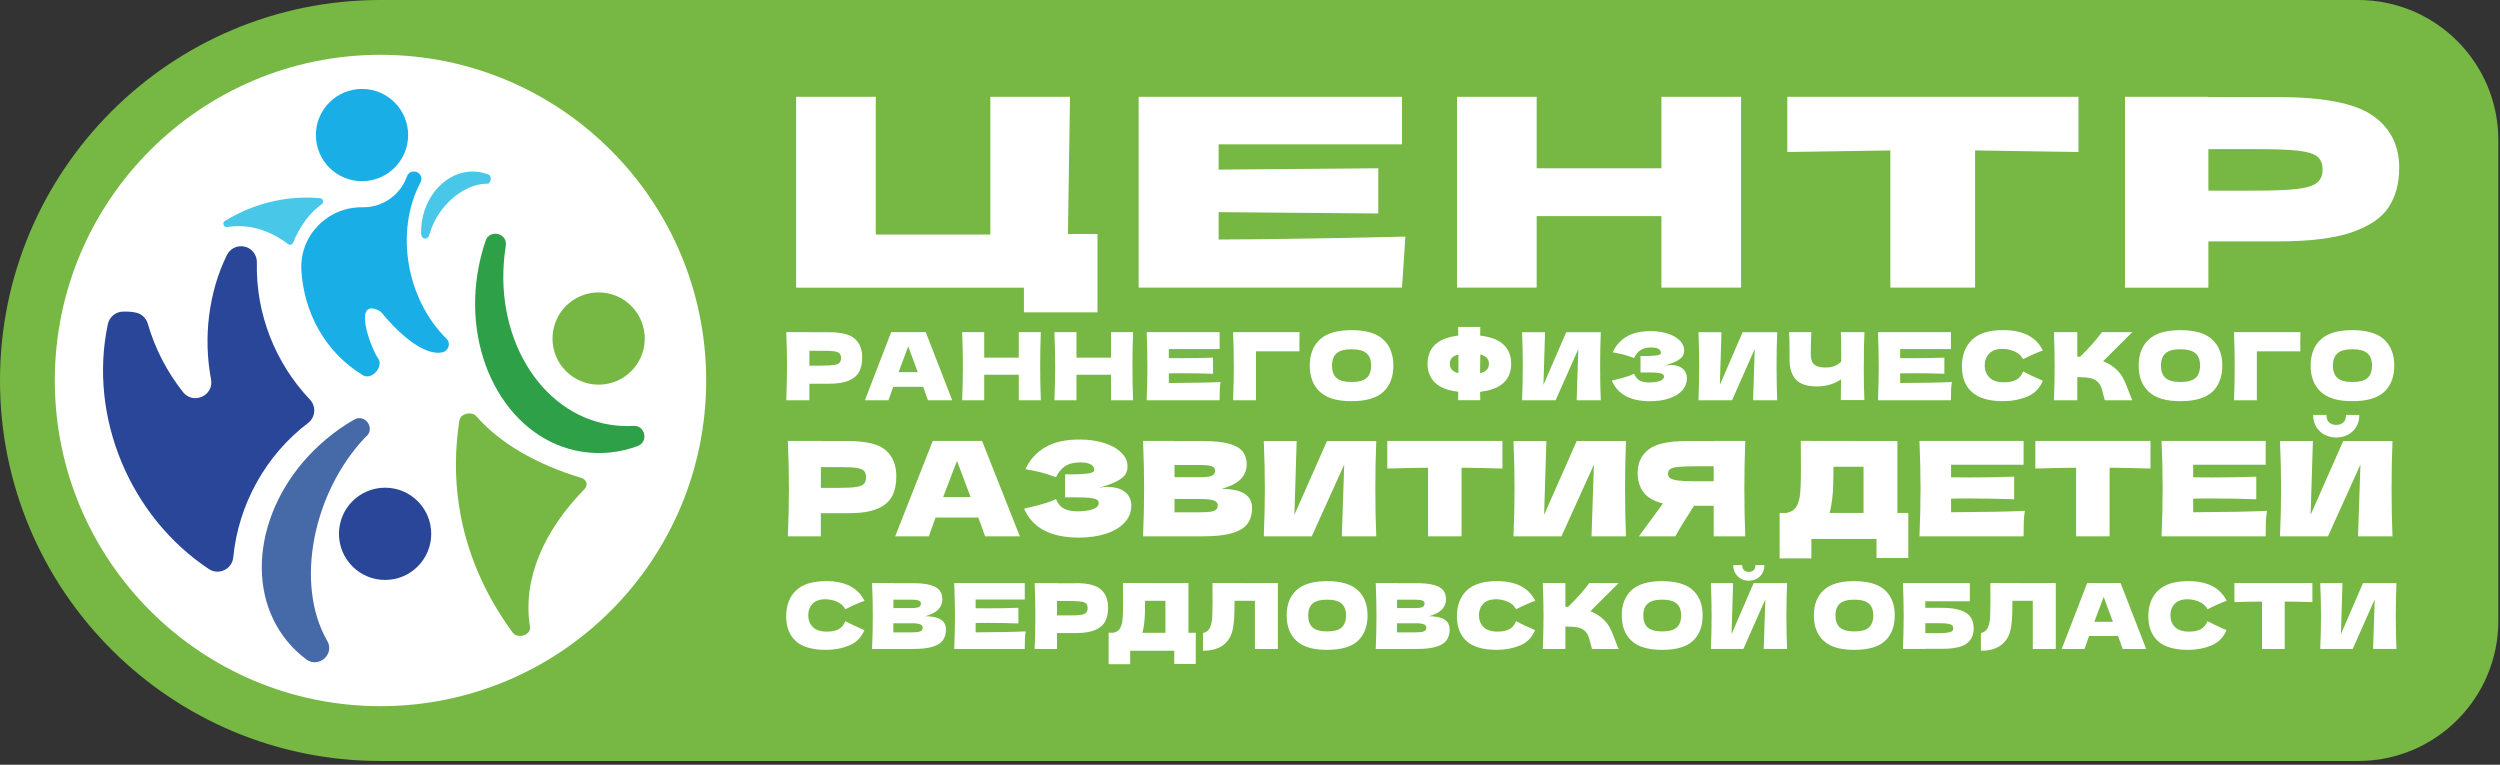 <?xml version="1.0" encoding="UTF-8"?> <svg xmlns="http://www.w3.org/2000/svg" width="510" height="156" viewBox="0 0 510 156" fill="none"><rect x="0" y="0" width="510" height="156" fill="#333333" stroke="none"/><g clip-path="url(#clip0_47_2)"><path d="M481.07 0H77.62C34.75 0 0 34.75 0 77.62C0 120.49 34.75 155.24 77.62 155.24H481.07C496.86 155.24 509.66 142.44 509.66 126.65V28.59C509.66 12.8 496.86 0 481.07 0Z" fill="#76B843"></path><path d="M77.62 144.06C114.314 144.06 144.06 114.314 144.06 77.62C144.06 40.926 114.314 11.18 77.62 11.18C40.926 11.18 11.18 40.926 11.18 77.62C11.18 114.314 40.926 144.06 77.62 144.06Z" fill="white"></path><path d="M223.89 47.74V63.71H208.88V58.68H162.41V19.75H178.66V47.84H202.03V19.75H218.28L217.86 47.73H223.88L223.89 47.74Z" fill="white"></path><path d="M248.6 48.86C266.12 48.79 286.7 48.27 286.7 48.27L286.01 58.67H232.28V19.75H286.01V29.45H248.6V34.6L281.17 34.33V43.55L248.6 43.28V48.86Z" fill="white"></path><path d="M355.18 19.75V58.67H338.93V44.09H313.48V58.67H297.23V19.75H313.48V34.33H338.93V19.75H355.18Z" fill="white"></path><path d="M424.01 31.01L402.92 30.69V58.67H385.63V30.69L364.61 31.01V19.75H424.01V31.01Z" fill="white"></path><path d="M464.89 19.81C474.06 19.81 480.45 21.07 484.05 23.59C487.65 26.11 489.44 29.66 489.44 34.23C489.44 37.38 488.72 40.05 487.3 42.24C485.87 44.44 483.36 46.15 479.76 47.39C476.16 48.62 471.21 49.24 464.89 49.24H450.51V58.68H433.5V19.75H450.51V19.8H464.89V19.81ZM460.05 38.89C463.88 38.89 466.75 38.77 468.66 38.54C470.57 38.31 471.91 37.89 472.67 37.28C473.43 36.67 473.81 35.78 473.81 34.6C473.81 33.42 473.45 32.54 472.74 31.95C472.02 31.36 470.71 30.96 468.8 30.74C466.89 30.52 463.97 30.42 460.05 30.42H450.51V38.89H460.05Z" fill="white"></path><path d="M169.1 67.77C171.64 67.77 173.41 68.22 174.4 69.12C175.4 70.02 175.89 71.29 175.89 72.92C175.89 74.04 175.69 75 175.3 75.78C174.9 76.57 174.21 77.18 173.21 77.62C172.21 78.06 170.84 78.28 169.09 78.28H165.11V81.65H160.4C160.5 79.17 160.55 76.86 160.55 74.7C160.55 72.54 160.5 70.23 160.4 67.75H165.11V67.77H169.09H169.1ZM167.76 74.58C168.82 74.58 169.61 74.54 170.14 74.46C170.67 74.38 171.04 74.23 171.25 74.01C171.46 73.79 171.57 73.47 171.57 73.05C171.57 72.63 171.47 72.31 171.27 72.1C171.07 71.89 170.71 71.75 170.18 71.67C169.65 71.59 168.84 71.56 167.76 71.56H165.12V74.59H167.76V74.58Z" fill="white"></path><path d="M189.3 81.65C189.06 80.92 188.73 80.01 188.32 78.91H182.21L181.25 81.65H176.44L181.8 67.75H188.85L194.25 81.65H189.29H189.3ZM187.23 75.92C186.74 74.58 186.25 73.24 185.74 71.9L185.28 70.65C184.83 71.81 184.18 73.57 183.31 75.92H187.23Z" fill="white"></path><path d="M212.33 67.75C212.24 69.91 212.2 72.22 212.2 74.7C212.2 77.18 212.24 79.49 212.33 81.65H207.83V76.44H200.78V81.65H196.28C196.38 79.17 196.43 76.86 196.43 74.7C196.43 72.54 196.38 70.23 196.28 67.75H200.78V72.96H207.83V67.75H212.33Z" fill="white"></path><path d="M231.15 67.75C231.06 69.91 231.02 72.22 231.02 74.7C231.02 77.18 231.06 79.49 231.15 81.65H226.65V76.44H219.6V81.65H215.1C215.2 79.17 215.25 76.86 215.25 74.7C215.25 72.54 215.2 70.23 215.1 67.75H219.6V72.96H226.65V67.75H231.15Z" fill="white"></path><path d="M238.44 78.14C243.29 78.11 246.81 78.04 248.99 77.93C248.9 78.45 248.85 78.99 248.83 79.55C248.81 80.11 248.8 80.8 248.8 81.65H233.92C234.02 79.17 234.07 76.86 234.07 74.7C234.07 72.54 234.02 70.23 233.92 67.75H248.8V71.21H238.44V73.05C239.05 73.06 239.96 73.07 241.16 73.07C243.19 73.07 245.29 73.03 247.46 72.96V76.25C245.29 76.17 243.19 76.14 241.16 76.14C239.96 76.14 239.05 76.14 238.44 76.16V78.15V78.14Z" fill="white"></path><path d="M256.22 81.65H251.55C251.65 79.16 251.7 76.84 251.7 74.7C251.7 72.56 251.65 70.23 251.55 67.75H265.11C265.08 68.8 265.07 69.59 265.07 70.14C265.07 70.82 265.07 71.33 265.09 71.67H256.22V81.65Z" fill="white"></path><path d="M269.26 79.93C267.88 78.66 267.19 76.88 267.19 74.58C267.19 72.28 267.88 70.53 269.25 69.26C270.62 67.98 272.78 67.35 275.71 67.35C278.64 67.35 280.82 67.99 282.19 69.26C283.56 70.54 284.25 72.31 284.25 74.58C284.25 76.85 283.57 78.68 282.2 79.94C280.83 81.2 278.67 81.84 275.71 81.84C272.75 81.84 270.64 81.21 269.26 79.93ZM278.77 77.12C279.39 76.58 279.71 75.73 279.71 74.58C279.71 73.43 279.4 72.62 278.77 72.07C278.14 71.52 277.12 71.25 275.71 71.25C274.3 71.25 273.29 71.52 272.67 72.07C272.05 72.62 271.73 73.46 271.73 74.58C271.73 75.7 272.04 76.56 272.67 77.11C273.3 77.66 274.31 77.93 275.71 77.93C277.11 77.93 278.15 77.66 278.77 77.12Z" fill="white"></path><path d="M301.94 79.94L301.98 81.64H297.46L297.48 79.92C295.34 79.66 293.76 79.05 292.74 78.06C291.73 77.08 291.22 75.79 291.22 74.19C291.22 72.59 291.72 71.32 292.73 70.33C293.74 69.34 295.32 68.72 297.48 68.46L297.46 66.7H301.98C301.97 67.07 301.96 67.66 301.96 68.46C304.13 68.72 305.73 69.34 306.75 70.33C307.77 71.32 308.28 72.6 308.28 74.19C308.28 77.53 306.17 79.45 301.94 79.93V79.94ZM296.18 75.41C296.46 75.73 296.91 75.96 297.52 76.12V72.31C296.35 72.6 295.76 73.24 295.76 74.2C295.76 74.69 295.9 75.09 296.18 75.41ZM303.31 75.43C303.6 75.11 303.74 74.7 303.74 74.2C303.74 73.23 303.15 72.6 301.98 72.31L301.96 73.99C301.95 74.46 301.94 75.18 301.94 76.13C302.57 75.98 303.02 75.74 303.31 75.42V75.43Z" fill="white"></path><path d="M315.19 67.77L314.86 78.51L319.51 67.77H326.56C326.47 69.93 326.43 72.24 326.43 74.7C326.43 77.16 326.47 79.49 326.56 81.65H321.64L321.98 71.2L317.35 81.65H310.5C310.6 79.17 310.65 76.86 310.65 74.7C310.65 72.54 310.6 70.25 310.5 67.77H315.19Z" fill="white"></path><path d="M340.83 74.47C341.61 74.47 342.24 74.6 342.74 74.86C343.23 75.12 343.59 75.45 343.8 75.86C344.02 76.26 344.13 76.68 344.13 77.11C344.13 78.12 343.8 78.98 343.13 79.69C342.47 80.4 341.57 80.93 340.43 81.3C339.29 81.67 338.03 81.85 336.64 81.85C332.61 81.85 330 80.45 328.81 77.64L329.88 77.37C330.67 77.18 331.34 77 331.9 76.82C332.46 76.65 332.94 76.45 333.36 76.24C333.62 76.88 333.98 77.33 334.46 77.61C334.94 77.88 335.6 78.02 336.44 78.02C337.33 78.02 338.06 77.92 338.62 77.71C339.18 77.51 339.46 77.2 339.46 76.79C339.46 76.57 339.35 76.41 339.13 76.29C338.91 76.18 338.57 76.1 338.1 76.05C337.63 76 336.96 75.98 336.11 75.98H334.66V72.63H335.54C336.51 72.63 337.3 72.59 337.91 72.51C338.52 72.43 338.83 72.25 338.83 71.96C338.83 71.64 338.67 71.38 338.34 71.18C338.01 70.98 337.51 70.88 336.82 70.88C335.93 70.88 335.2 71.07 334.65 71.44C334.1 71.81 333.66 72.35 333.36 73.05C331.99 72.5 330.54 72.11 328.99 71.88C329.6 70.5 330.54 69.44 331.81 68.68C333.08 67.93 334.72 67.55 336.72 67.55C338.02 67.55 339.19 67.72 340.23 68.06C341.27 68.4 342.09 68.87 342.68 69.47C343.27 70.07 343.57 70.74 343.57 71.48C343.57 71.91 343.47 72.3 343.26 72.64C343.06 72.98 342.65 73.31 342.05 73.64C341.45 73.97 340.58 74.29 339.45 74.61C339.91 74.52 340.36 74.48 340.81 74.48L340.83 74.47Z" fill="white"></path><path d="M351.18 67.77L350.85 78.51L355.5 67.77H362.55C362.46 69.93 362.42 72.24 362.42 74.7C362.42 77.16 362.46 79.49 362.55 81.65H357.63L357.97 71.2L353.34 81.65H346.49C346.59 79.17 346.64 76.86 346.64 74.7C346.64 72.54 346.59 70.25 346.49 67.77H351.18Z" fill="white"></path><path d="M380.21 74.68C380.21 77.69 380.25 80 380.34 81.61H375.52L375.58 77.38C374.16 78.35 372.52 78.83 370.64 78.83C368.65 78.83 367.22 78.36 366.36 77.43C365.5 76.5 365.07 75.15 365.07 73.37V71.88C365.07 70.14 365.04 68.77 364.97 67.75H369.51C369.43 69.63 369.4 71.12 369.4 72.23C369.4 72.88 369.49 73.4 369.68 73.8C369.87 74.2 370.18 74.49 370.62 74.68C371.06 74.87 371.68 74.97 372.47 74.97C373.76 74.97 374.81 74.57 375.61 73.76V72.65C375.61 70.37 375.58 68.73 375.53 67.75H380.35C380.26 69.36 380.22 71.67 380.22 74.68H380.21Z" fill="white"></path><path d="M387.63 78.14C392.48 78.11 396 78.04 398.18 77.93C398.09 78.45 398.04 78.99 398.02 79.55C398 80.11 397.99 80.8 397.99 81.65H383.11C383.21 79.17 383.26 76.86 383.26 74.7C383.26 72.54 383.21 70.23 383.11 67.75H397.99V71.21H387.63V73.05C388.24 73.06 389.15 73.07 390.35 73.07C392.38 73.07 394.48 73.03 396.65 72.96V76.25C394.48 76.17 392.38 76.14 390.35 76.14C389.15 76.14 388.24 76.14 387.63 76.16V78.15V78.14Z" fill="white"></path><path d="M402.28 80C400.91 78.77 400.23 77.03 400.23 74.75C400.23 72.47 400.91 70.66 402.28 69.33C403.64 68 405.77 67.34 408.65 67.34C412.68 67.34 415.38 68.73 416.75 71.5C415.6 71.9 414.25 72.49 412.71 73.28C412.34 72.57 411.76 72.04 410.96 71.69C410.16 71.35 409.35 71.17 408.52 71.17C407.29 71.17 406.38 71.49 405.78 72.14C405.18 72.78 404.88 73.58 404.88 74.52C404.88 75.54 405.2 76.37 405.85 77.02C406.49 77.67 407.48 77.99 408.81 77.99C409.87 77.99 410.71 77.82 411.34 77.46C411.96 77.11 412.42 76.55 412.72 75.78C413.77 76.34 415.11 76.97 416.74 77.68C416.1 79.22 415.04 80.3 413.54 80.92C412.05 81.53 410.42 81.84 408.66 81.84C405.78 81.84 403.65 81.23 402.29 80H402.28Z" fill="white"></path><path d="M433.06 77.04C433.46 77.79 433.85 78.7 434.24 79.79C434.56 80.67 434.81 81.29 435.01 81.65H429.38C429.3 81.43 429.2 81.06 429.07 80.52C428.94 79.93 428.8 79.44 428.66 79.05C428.52 78.66 428.31 78.31 428.04 78.02C427.61 77.56 427.07 77.26 426.42 77.13C425.78 77 424.89 76.93 423.77 76.93V81.66H419C419.1 79.18 419.15 76.87 419.15 74.71C419.15 72.55 419.1 70.24 419 67.76H423.77V72.76C423.9 72.77 424.09 72.78 424.34 72.78C426.33 70.81 427.81 69.14 428.78 67.76H434.98L429.03 73.69C429.87 74.02 430.64 74.46 431.33 75.01C432.08 75.62 432.66 76.3 433.06 77.05V77.04Z" fill="white"></path><path d="M438.36 79.93C436.98 78.66 436.29 76.88 436.29 74.58C436.29 72.28 436.98 70.53 438.35 69.26C439.72 67.98 441.88 67.35 444.81 67.35C447.74 67.35 449.92 67.99 451.29 69.26C452.66 70.54 453.35 72.31 453.35 74.58C453.35 76.85 452.67 78.68 451.3 79.94C449.93 81.2 447.77 81.84 444.81 81.84C441.85 81.84 439.74 81.21 438.36 79.93ZM447.87 77.12C448.49 76.58 448.81 75.73 448.81 74.58C448.81 73.43 448.5 72.62 447.87 72.07C447.24 71.52 446.22 71.25 444.81 71.25C443.4 71.25 442.39 71.52 441.77 72.07C441.15 72.62 440.83 73.46 440.83 74.58C440.83 75.7 441.14 76.56 441.77 77.11C442.4 77.66 443.41 77.93 444.81 77.93C446.21 77.93 447.25 77.66 447.87 77.12Z" fill="white"></path><path d="M460.4 81.65H455.73C455.83 79.16 455.88 76.84 455.88 74.7C455.88 72.56 455.83 70.23 455.73 67.75H469.29C469.26 68.8 469.25 69.59 469.25 70.14C469.25 70.82 469.25 71.33 469.27 71.67H460.4V81.65Z" fill="white"></path><path d="M473.44 79.93C472.06 78.66 471.37 76.88 471.37 74.58C471.37 72.28 472.06 70.53 473.43 69.26C474.8 67.98 476.96 67.35 479.89 67.35C482.82 67.35 485 67.99 486.37 69.26C487.74 70.54 488.43 72.31 488.43 74.58C488.43 76.85 487.75 78.68 486.38 79.94C485.01 81.2 482.85 81.84 479.89 81.84C476.93 81.84 474.82 81.21 473.44 79.93ZM482.95 77.12C483.57 76.58 483.89 75.73 483.89 74.58C483.89 73.43 483.58 72.62 482.95 72.07C482.32 71.52 481.3 71.25 479.89 71.25C478.48 71.25 477.47 71.52 476.85 72.07C476.23 72.62 475.91 73.46 475.91 74.58C475.91 75.7 476.22 76.56 476.85 77.11C477.48 77.66 478.49 77.93 479.89 77.93C481.29 77.93 482.33 77.66 482.95 77.12Z" fill="white"></path><path d="M173.15 89.98C176.78 89.98 179.3 90.61 180.72 91.87C182.14 93.13 182.85 94.9 182.85 97.19C182.85 98.76 182.57 100.1 182 101.2C181.43 102.3 180.44 103.16 179.02 103.77C177.6 104.39 175.64 104.69 173.14 104.69H167.45V109.41H160.72C160.87 105.94 160.94 102.7 160.94 99.68C160.94 96.66 160.87 93.42 160.72 89.95H167.45V89.98H173.14H173.15ZM171.23 99.52C172.74 99.52 173.88 99.46 174.63 99.35C175.38 99.24 175.92 99.02 176.22 98.72C176.52 98.42 176.67 97.97 176.67 97.38C176.67 96.79 176.53 96.35 176.25 96.05C175.97 95.76 175.45 95.55 174.69 95.45C173.93 95.34 172.78 95.29 171.23 95.29H167.46V99.52H171.23Z" fill="white"></path><path d="M200.96 109.41C200.61 108.39 200.15 107.11 199.57 105.58H190.85L189.48 109.41H182.62L190.28 89.95H200.34L208.05 109.41H200.97H200.96ZM198.01 101.4C197.32 99.52 196.61 97.65 195.88 95.77L195.22 94.03C194.58 95.66 193.64 98.11 192.4 101.4H198H198.01Z" fill="white"></path><path d="M226.09 99.36C227.2 99.36 228.11 99.54 228.81 99.91C229.51 100.28 230.02 100.74 230.33 101.3C230.64 101.86 230.79 102.45 230.79 103.06C230.79 104.47 230.32 105.67 229.37 106.66C228.42 107.65 227.14 108.4 225.51 108.91C223.89 109.42 222.08 109.67 220.1 109.67C214.34 109.67 210.61 107.7 208.92 103.77L210.45 103.39C211.58 103.12 212.54 102.87 213.33 102.63C214.12 102.39 214.82 102.12 215.42 101.81C215.78 102.7 216.31 103.34 216.99 103.73C217.67 104.12 218.62 104.31 219.82 104.31C221.1 104.31 222.13 104.17 222.94 103.88C223.75 103.59 224.14 103.16 224.14 102.59C224.14 102.29 223.98 102.05 223.68 101.89C223.37 101.73 222.88 101.62 222.2 101.55C221.53 101.49 220.58 101.46 219.36 101.46H217.28V96.77H218.54C219.93 96.77 221.06 96.71 221.93 96.6C222.81 96.48 223.24 96.23 223.24 95.84C223.24 95.39 223.01 95.03 222.54 94.75C222.07 94.47 221.35 94.33 220.37 94.33C219.09 94.33 218.06 94.59 217.27 95.11C216.48 95.63 215.86 96.38 215.42 97.36C213.47 96.59 211.39 96.05 209.19 95.72C210.06 93.79 211.41 92.3 213.22 91.24C215.03 90.18 217.37 89.66 220.23 89.66C222.09 89.66 223.76 89.9 225.25 90.37C226.74 90.84 227.9 91.5 228.75 92.34C229.6 93.18 230.02 94.12 230.02 95.15C230.02 95.76 229.87 96.3 229.58 96.77C229.29 97.24 228.71 97.71 227.86 98.16C227 98.62 225.76 99.07 224.14 99.51C224.8 99.38 225.44 99.32 226.08 99.32L226.09 99.36Z" fill="white"></path><path d="M255.43 103.62C255.43 104.84 255.15 105.87 254.58 106.72C254.01 107.57 253 108.23 251.55 108.7C250.09 109.17 248.07 109.41 245.48 109.41H233.18C233.33 105.94 233.4 102.7 233.4 99.68C233.4 96.66 233.33 93.42 233.18 89.95H239.6V89.98H245.42C247.68 89.98 249.46 90.16 250.76 90.53C252.06 90.9 252.98 91.43 253.52 92.12C254.06 92.82 254.33 93.7 254.33 94.77C254.33 95.84 253.94 96.83 253.17 97.68C252.39 98.53 251.07 99.21 249.19 99.73C253.35 99.73 255.42 101.03 255.42 103.62H255.43ZM239.6 94.86V97.35H244.85C245.98 97.35 246.77 97.25 247.21 97.05C247.66 96.85 247.88 96.5 247.88 95.98C247.88 95.57 247.65 95.28 247.18 95.11C246.72 94.94 245.94 94.86 244.84 94.86H239.59H239.6ZM244.85 104.5C245.8 104.5 246.52 104.46 247.02 104.38C247.52 104.3 247.88 104.16 248.1 103.95C248.32 103.75 248.43 103.46 248.43 103.11C248.43 102.65 248.17 102.31 247.65 102.11C247.13 101.9 246.2 101.8 244.85 101.8H239.6V104.51H244.85V104.5Z" fill="white"></path><path d="M264.52 89.98L264.06 105.02L270.7 89.98H280.76C280.63 93 280.57 96.23 280.57 99.68C280.57 103.13 280.63 106.39 280.76 109.41H273.73L274.22 94.77L267.6 109.41H257.81C257.96 105.94 258.03 102.7 258.03 99.68C258.03 96.66 257.96 93.44 257.81 89.98H264.51H264.52Z" fill="white"></path><path d="M306.5 95.58C303.64 95.49 300.86 95.44 298.16 95.42V109.41H291.32V95.42C288.6 95.44 285.83 95.49 283.01 95.58V89.95H306.5V95.58Z" fill="white"></path><path d="M315.46 89.98L315 105.02L321.64 89.98H331.7C331.57 93 331.51 96.23 331.51 99.68C331.51 103.13 331.57 106.39 331.7 109.41H324.67L325.16 94.77L318.54 109.41H308.75C308.9 105.94 308.97 102.7 308.97 99.68C308.97 96.66 308.9 93.44 308.75 89.98H315.45H315.46Z" fill="white"></path><path d="M356.04 89.95C355.91 92.97 355.85 96.21 355.85 99.68C355.85 103.15 355.91 106.39 356.04 109.41H349.59V103.19H345.57C343.84 105.87 342.57 107.94 341.77 109.41H334.33L338.76 103.38C338.85 103.22 339.01 103 339.22 102.71C337.34 102.23 336.02 101.45 335.24 100.38C334.46 99.31 334.08 97.99 334.08 96.44C334.08 94.46 334.81 92.88 336.27 91.72C337.73 90.56 340.3 89.98 343.98 89.98H349.58V89.95H356.03H356.04ZM349.59 98.18V95.12H345.9C344.33 95.12 343.15 95.16 342.35 95.25C341.55 95.34 341 95.49 340.71 95.71C340.42 95.92 340.27 96.23 340.27 96.62C340.27 97.01 340.43 97.34 340.73 97.56C341.04 97.77 341.59 97.93 342.38 98.03C343.17 98.13 344.34 98.18 345.89 98.18H349.58H349.59Z" fill="white"></path><path d="M387.08 104.64H389.29V113.83H382.81V109.94H369.52V113.91H363.04V104.64H364.41C365.19 104.5 365.8 104.18 366.21 103.7C366.63 103.22 366.94 102.45 367.14 101.39C367.3 100.51 367.39 98.52 367.39 95.41L367.36 89.94L387.07 89.97V104.63L387.08 104.64ZM373.21 104.64H380.16V95.21H374.04L374.01 96.76C374.01 98.12 373.98 99.31 373.91 100.34C373.84 101.37 373.71 102.42 373.51 103.49C373.4 103.99 373.3 104.38 373.21 104.64Z" fill="white"></path><path d="M398.02 104.5C404.95 104.46 409.97 104.37 413.08 104.21C412.95 104.94 412.88 105.7 412.85 106.47C412.82 107.25 412.81 108.23 412.81 109.41H391.57C391.72 105.94 391.79 102.7 391.79 99.68C391.79 96.66 391.72 93.42 391.57 89.95H412.81V94.8H398.02V97.37C398.9 97.39 400.19 97.4 401.9 97.4C404.8 97.4 407.8 97.35 410.89 97.24V101.85C407.79 101.74 404.79 101.69 401.9 101.69C400.19 101.69 398.89 101.69 398.02 101.72V104.51V104.5Z" fill="white"></path><path d="M438.7 95.58C435.84 95.49 433.06 95.44 430.36 95.42V109.41H423.52V95.42C420.8 95.44 418.03 95.49 415.21 95.58V89.95H438.7V95.58Z" fill="white"></path><path d="M447.41 104.5C454.34 104.46 459.36 104.37 462.47 104.21C462.34 104.94 462.27 105.7 462.24 106.47C462.21 107.25 462.2 108.23 462.2 109.41H440.96C441.11 105.94 441.18 102.7 441.18 99.68C441.18 96.66 441.11 93.42 440.96 89.95H462.2V94.8H447.41V97.37C448.29 97.39 449.58 97.4 451.29 97.4C454.19 97.4 457.19 97.35 460.28 97.24V101.85C457.18 101.74 454.18 101.69 451.29 101.69C449.58 101.69 448.28 101.69 447.41 101.72V104.51V104.5Z" fill="white"></path><path d="M471.83 89.98L471.37 105.02L478.01 89.98H488.07C487.94 93 487.88 96.23 487.88 99.68C487.88 103.13 487.94 106.39 488.07 109.41H481.04L481.53 94.77L474.91 109.41H465.12C465.27 105.94 465.34 102.7 465.34 99.68C465.34 96.66 465.27 93.44 465.12 89.98H471.82H471.83ZM474.22 88.69C473.5 88.31 472.93 87.78 472.51 87.08C472.09 86.38 471.88 85.57 471.88 84.64H474.59C474.59 85.34 474.78 85.85 475.15 86.18C475.52 86.51 476 86.68 476.59 86.68C477.18 86.68 477.65 86.52 478.03 86.18C478.4 85.85 478.59 85.34 478.59 84.64H481.3C481.3 85.57 481.09 86.38 480.67 87.08C480.25 87.78 479.68 88.31 478.96 88.69C478.24 89.06 477.45 89.25 476.6 89.25C475.75 89.25 474.95 89.06 474.23 88.69H474.22Z" fill="white"></path><path d="M162.36 130.79C161.04 129.6 160.38 127.91 160.38 125.72C160.38 123.53 161.04 121.76 162.36 120.48C163.68 119.2 165.74 118.55 168.53 118.55C172.43 118.55 175.04 119.89 176.36 122.57C175.25 122.95 173.95 123.53 172.45 124.29C172.09 123.6 171.53 123.09 170.76 122.75C169.99 122.42 169.2 122.25 168.4 122.25C167.21 122.25 166.33 122.56 165.75 123.18C165.17 123.8 164.88 124.57 164.88 125.49C164.88 126.48 165.19 127.28 165.81 127.91C166.43 128.53 167.39 128.85 168.67 128.85C169.69 128.85 170.51 128.68 171.11 128.34C171.71 128 172.16 127.46 172.44 126.72C173.45 127.26 174.75 127.87 176.33 128.55C175.71 130.04 174.68 131.09 173.24 131.68C171.79 132.27 170.22 132.57 168.52 132.57C165.73 132.57 163.67 131.98 162.35 130.79H162.36Z" fill="white"></path><path d="M192.98 128.39C192.98 129.23 192.79 129.94 192.41 130.53C192.03 131.12 191.34 131.57 190.35 131.9C189.36 132.23 187.99 132.39 186.24 132.39H177.9C178 129.99 178.05 127.75 178.05 125.67C178.05 123.59 178 121.34 177.9 118.95H182.25V118.97H186.2C187.73 118.97 188.94 119.1 189.82 119.35C190.7 119.6 191.33 119.97 191.69 120.45C192.05 120.93 192.24 121.54 192.24 122.28C192.24 123.02 191.98 123.7 191.45 124.29C190.92 124.88 190.03 125.35 188.75 125.71C191.57 125.71 192.97 126.61 192.97 128.4L192.98 128.39ZM182.26 122.33V124.05H185.82C186.59 124.05 187.12 123.98 187.42 123.85C187.72 123.71 187.87 123.47 187.87 123.11C187.87 122.83 187.71 122.63 187.4 122.51C187.08 122.39 186.56 122.33 185.82 122.33H182.26ZM185.81 129C186.45 129 186.94 128.97 187.28 128.92C187.62 128.86 187.86 128.77 188.01 128.62C188.16 128.48 188.23 128.28 188.23 128.04C188.23 127.72 188.05 127.49 187.7 127.35C187.35 127.21 186.71 127.14 185.8 127.14H182.24V129.01H185.8L185.81 129Z" fill="white"></path><path d="M199.03 129C203.72 128.98 207.12 128.91 209.24 128.8C209.15 129.31 209.1 129.83 209.08 130.36C209.06 130.9 209.05 131.57 209.05 132.39H194.66C194.76 129.99 194.81 127.75 194.81 125.67C194.81 123.59 194.76 121.34 194.66 118.95H209.05V122.3H199.03V124.08C199.62 124.09 200.5 124.1 201.66 124.1C203.62 124.1 205.65 124.06 207.75 123.99V127.18C205.65 127.11 203.62 127.07 201.66 127.07C200.5 127.07 199.62 127.07 199.03 127.09V129.02V129Z" fill="white"></path><path d="M219.48 118.96C221.94 118.96 223.65 119.4 224.61 120.27C225.57 121.14 226.05 122.37 226.05 123.95C226.05 125.04 225.86 125.96 225.48 126.72C225.1 127.48 224.42 128.07 223.46 128.5C222.5 128.93 221.17 129.14 219.48 129.14H215.63V132.4H211.07C211.17 130 211.22 127.76 211.22 125.68C211.22 123.6 211.17 121.35 211.07 118.96H215.63V118.98H219.48V118.96ZM218.19 125.55C219.21 125.55 219.98 125.51 220.5 125.43C221.02 125.35 221.37 125.2 221.57 124.99C221.77 124.78 221.88 124.47 221.88 124.06C221.88 123.65 221.78 123.35 221.59 123.14C221.4 122.94 221.05 122.8 220.53 122.72C220.01 122.64 219.24 122.61 218.19 122.61H215.63V125.54H218.19V125.55Z" fill="white"></path><path d="M242.44 129.09H243.94V135.44H239.55V132.75H230.55V135.49H226.16V129.08H227.09C227.62 128.98 228.03 128.77 228.31 128.43C228.59 128.09 228.8 127.57 228.94 126.84C229.05 126.24 229.11 124.86 229.11 122.71L229.09 118.93L242.44 118.95V129.08V129.09ZM233.05 129.09H237.75V122.57H233.6L233.58 123.64C233.58 124.58 233.56 125.4 233.51 126.11C233.47 126.82 233.38 127.55 233.24 128.29C233.17 128.64 233.1 128.9 233.04 129.09H233.05Z" fill="white"></path><path d="M260.69 132.39H256V122.57H251.85L251.83 123.64C251.83 124.58 251.81 125.4 251.77 126.11C251.73 126.82 251.64 127.55 251.5 128.29C251.25 129.64 250.63 130.72 249.62 131.53C248.61 132.34 247.21 132.75 245.41 132.75V129.14C245.89 129.04 246.27 128.82 246.55 128.48C246.83 128.14 247.04 127.59 247.19 126.84C247.3 126.24 247.36 124.86 247.36 122.71L247.34 118.93L260.69 118.95V132.38V132.39Z" fill="white"></path><path d="M264.48 130.73C263.15 129.5 262.48 127.78 262.48 125.55C262.48 123.32 263.14 121.64 264.47 120.4C265.8 119.17 267.88 118.55 270.72 118.55C273.56 118.55 275.66 119.17 276.99 120.4C278.32 121.63 278.98 123.35 278.98 125.55C278.98 127.75 278.32 129.51 277 130.74C275.68 131.96 273.59 132.57 270.72 132.57C267.85 132.57 265.81 131.96 264.48 130.73ZM273.68 128.01C274.28 127.48 274.59 126.67 274.59 125.56C274.59 124.45 274.29 123.67 273.68 123.13C273.07 122.6 272.09 122.33 270.72 122.33C269.35 122.33 268.38 122.6 267.78 123.13C267.17 123.66 266.87 124.47 266.87 125.56C266.87 126.65 267.17 127.47 267.78 128.01C268.38 128.54 269.37 128.81 270.72 128.81C272.07 128.81 273.08 128.55 273.68 128.02V128.01Z" fill="white"></path><path d="M295.73 128.39C295.73 129.23 295.54 129.94 295.16 130.53C294.78 131.12 294.09 131.57 293.1 131.9C292.11 132.23 290.74 132.39 288.99 132.39H280.65C280.75 129.99 280.8 127.75 280.8 125.67C280.8 123.59 280.75 121.34 280.65 118.95H285V118.97H288.95C290.48 118.97 291.69 119.1 292.57 119.35C293.45 119.6 294.08 119.97 294.44 120.45C294.8 120.93 294.99 121.54 294.99 122.28C294.99 123.02 294.73 123.7 294.2 124.29C293.67 124.88 292.78 125.35 291.5 125.71C294.32 125.71 295.72 126.61 295.72 128.4L295.73 128.39ZM285 122.33V124.05H288.56C289.33 124.05 289.86 123.98 290.16 123.85C290.46 123.71 290.61 123.47 290.61 123.11C290.61 122.83 290.45 122.63 290.14 122.51C289.82 122.39 289.3 122.33 288.56 122.33H285ZM288.56 129C289.2 129 289.69 128.97 290.03 128.92C290.37 128.86 290.61 128.77 290.76 128.62C290.91 128.48 290.98 128.28 290.98 128.04C290.98 127.72 290.8 127.49 290.45 127.35C290.1 127.21 289.46 127.14 288.55 127.14H284.99V129.01H288.55L288.56 129Z" fill="white"></path><path d="M299.19 130.79C297.87 129.6 297.21 127.91 297.21 125.72C297.21 123.53 297.87 121.76 299.19 120.48C300.51 119.2 302.57 118.55 305.36 118.55C309.26 118.55 311.87 119.89 313.19 122.57C312.08 122.95 310.78 123.53 309.28 124.29C308.92 123.6 308.36 123.09 307.59 122.75C306.82 122.42 306.03 122.25 305.23 122.25C304.04 122.25 303.16 122.56 302.58 123.18C302 123.8 301.71 124.57 301.71 125.49C301.71 126.48 302.02 127.28 302.64 127.91C303.26 128.53 304.22 128.85 305.5 128.85C306.52 128.85 307.34 128.68 307.94 128.34C308.54 128 308.99 127.46 309.27 126.72C310.28 127.26 311.58 127.87 313.16 128.55C312.54 130.04 311.51 131.09 310.07 131.68C308.62 132.27 307.05 132.57 305.35 132.57C302.56 132.57 300.5 131.98 299.18 130.79H299.19Z" fill="white"></path><path d="M328.34 127.93C328.73 128.65 329.11 129.54 329.48 130.59C329.79 131.44 330.04 132.04 330.22 132.39H324.77C324.7 132.18 324.6 131.82 324.47 131.3C324.35 130.73 324.21 130.26 324.07 129.87C323.93 129.49 323.73 129.15 323.47 128.87C323.05 128.43 322.53 128.14 321.91 128.01C321.29 127.88 320.43 127.81 319.34 127.81V132.39H314.73C314.83 129.99 314.88 127.75 314.88 125.67C314.88 123.59 314.83 121.34 314.73 118.95H319.34V123.78C319.46 123.79 319.65 123.8 319.9 123.8C321.83 121.9 323.26 120.28 324.2 118.95H330.2L324.44 124.69C325.26 125.01 326 125.44 326.66 125.97C327.39 126.56 327.95 127.22 328.34 127.94V127.93Z" fill="white"></path><path d="M332.84 130.73C331.51 129.5 330.84 127.78 330.84 125.55C330.84 123.32 331.5 121.64 332.83 120.4C334.16 119.17 336.24 118.55 339.08 118.55C341.92 118.55 344.02 119.17 345.35 120.4C346.68 121.63 347.34 123.35 347.34 125.55C347.34 127.75 346.68 129.51 345.36 130.74C344.04 131.96 341.95 132.57 339.08 132.57C336.21 132.57 334.17 131.96 332.84 130.73ZM342.04 128.01C342.64 127.48 342.95 126.67 342.95 125.56C342.95 124.45 342.65 123.67 342.04 123.13C341.43 122.6 340.45 122.33 339.08 122.33C337.71 122.33 336.74 122.6 336.14 123.13C335.53 123.66 335.23 124.47 335.23 125.56C335.23 126.65 335.53 127.47 336.14 128.01C336.74 128.54 337.73 128.81 339.08 128.81C340.43 128.81 341.44 128.55 342.04 128.02V128.01Z" fill="white"></path><path d="M353.55 118.96L353.24 129.35L357.74 118.96H364.56C364.47 121.05 364.43 123.28 364.43 125.66C364.43 128.04 364.47 130.3 364.56 132.38H359.8L360.13 122.27L355.65 132.38H349.02C349.12 129.98 349.17 127.74 349.17 125.66C349.17 123.58 349.12 121.35 349.02 118.96H353.56H353.55ZM355.17 118.07C354.68 117.81 354.3 117.44 354.01 116.96C353.73 116.48 353.58 115.92 353.58 115.27H355.41C355.41 115.75 355.54 116.11 355.79 116.33C356.04 116.56 356.37 116.67 356.76 116.67C357.15 116.67 357.48 116.56 357.73 116.33C357.98 116.1 358.11 115.75 358.11 115.27H359.94C359.94 115.91 359.8 116.47 359.51 116.96C359.23 117.44 358.84 117.81 358.35 118.07C357.86 118.33 357.33 118.46 356.75 118.46C356.17 118.46 355.64 118.33 355.15 118.07H355.17Z" fill="white"></path><path d="M372.03 130.73C370.7 129.5 370.03 127.78 370.03 125.55C370.03 123.32 370.69 121.64 372.02 120.4C373.35 119.16 375.43 118.55 378.27 118.55C381.11 118.55 383.21 119.17 384.54 120.4C385.87 121.63 386.53 123.35 386.53 125.55C386.53 127.75 385.87 129.51 384.55 130.74C383.23 131.96 381.14 132.57 378.27 132.57C375.4 132.57 373.36 131.96 372.03 130.73ZM381.24 128.01C381.84 127.48 382.15 126.67 382.15 125.56C382.15 124.45 381.85 123.67 381.24 123.13C380.63 122.6 379.65 122.33 378.28 122.33C376.91 122.33 375.94 122.6 375.34 123.13C374.73 123.66 374.43 124.47 374.43 125.56C374.43 126.65 374.73 127.47 375.34 128.01C375.94 128.54 376.93 128.81 378.28 128.81C379.63 128.81 380.64 128.55 381.24 128.02V128.01Z" fill="white"></path><path d="M396.06 123.99C397.75 123.99 399.08 124.17 400.04 124.52C401 124.87 401.68 125.36 402.06 125.97C402.44 126.59 402.63 127.35 402.63 128.25C402.63 129.56 402.15 130.57 401.19 131.29C400.23 132.01 398.52 132.36 396.06 132.36H392.76V132.38H388.2C388.3 129.98 388.35 127.74 388.35 125.66C388.35 123.58 388.3 121.33 388.2 118.94H401.85V122.66H392.76V123.99H396.06ZM395.32 129.16C396.17 129.16 396.82 129.13 397.26 129.07C397.7 129.01 398.01 128.91 398.19 128.77C398.37 128.63 398.46 128.43 398.46 128.16C398.46 127.89 398.37 127.68 398.18 127.53C397.99 127.38 397.68 127.28 397.24 127.22C396.8 127.16 396.16 127.13 395.33 127.13H392.77V129.17H395.33L395.32 129.16Z" fill="white"></path><path d="M419.38 132.39H414.69V122.57H410.54L410.52 123.64C410.52 124.58 410.5 125.4 410.46 126.11C410.42 126.82 410.33 127.55 410.19 128.29C409.94 129.64 409.32 130.72 408.31 131.53C407.3 132.34 405.9 132.75 404.1 132.75V129.14C404.58 129.04 404.96 128.82 405.24 128.48C405.52 128.14 405.73 127.59 405.88 126.84C405.99 126.24 406.05 124.86 406.05 122.71L406.03 118.93L419.38 118.95V132.38V132.39Z" fill="white"></path><path d="M433.03 132.39C432.8 131.69 432.48 130.8 432.08 129.74H426.17L425.24 132.39H420.59L425.78 118.94H432.6L437.82 132.39H433.02H433.03ZM431.03 126.85C430.56 125.55 430.08 124.26 429.59 122.96L429.15 121.76C428.72 122.88 428.08 124.58 427.24 126.85H431.04H431.03Z" fill="white"></path><path d="M440.24 130.79C438.92 129.6 438.26 127.91 438.26 125.72C438.26 123.53 438.92 121.76 440.24 120.48C441.56 119.2 443.62 118.55 446.41 118.55C450.31 118.55 452.92 119.89 454.24 122.57C453.13 122.95 451.83 123.53 450.33 124.29C449.97 123.6 449.41 123.09 448.64 122.75C447.87 122.42 447.08 122.25 446.28 122.25C445.09 122.25 444.21 122.56 443.63 123.18C443.05 123.8 442.76 124.57 442.76 125.49C442.76 126.48 443.07 127.28 443.69 127.91C444.31 128.53 445.27 128.85 446.55 128.85C447.57 128.85 448.39 128.68 448.99 128.34C449.59 128 450.04 127.46 450.32 126.72C451.33 127.26 452.63 127.87 454.21 128.55C453.59 130.04 452.56 131.09 451.12 131.68C449.67 132.27 448.1 132.57 446.4 132.57C443.61 132.57 441.55 131.98 440.23 130.79H440.24Z" fill="white"></path><path d="M471.73 122.83C469.79 122.77 467.91 122.73 466.08 122.72V132.39H461.45V122.72C459.61 122.73 457.73 122.77 455.82 122.83V118.94H471.73V122.83Z" fill="white"></path><path d="M477.86 118.96L477.55 129.35L482.05 118.96H488.87C488.78 121.05 488.74 123.28 488.74 125.66C488.74 128.04 488.78 130.3 488.87 132.38H484.11L484.44 122.27L479.96 132.38H473.33C473.43 129.98 473.48 127.74 473.48 125.66C473.48 123.58 473.43 121.35 473.33 118.96H477.87H477.86Z" fill="white"></path><path d="M24.97 63.58C25.87 63.53 26.79 63.58 27.68 63.76C28.86 63.99 29.81 64.87 30.15 66.03C31.62 71.13 34.08 75.88 37.34 79.99C39.43 82.63 43.67 80.7 43.05 77.39C41.45 68.88 42.53 59.7 46.28 52.04C46.89 50.8 48.22 50.08 49.58 50.26C49.6 50.26 49.62 50.26 49.63 50.26C51.25 50.48 52.44 51.89 52.4 53.53C52.16 63.99 56.13 74.04 63.22 81.51C64.55 82.91 64.36 85.15 62.82 86.31C54.25 92.81 48.62 102.91 47.59 113.68C47.36 116.11 44.63 117.43 42.6 116.08C26.59 105.46 17.98 85.14 22 66.13C22.3 64.71 23.51 63.66 24.96 63.57L24.97 63.58Z" fill="#294698"></path><path d="M74.49 89.23C63.78 100.57 60.16 119.1 66.68 130.61C66.7 130.64 66.72 130.67 66.74 130.7C68.36 133.43 65.02 136.4 62.48 134.51C61.11 133.49 59.86 132.31 58.73 130.97C49.26 119.67 52.75 101.15 66.54 89.59C68.36 88.06 70.27 86.74 72.23 85.61C74.49 84.31 76.66 87.43 74.65 89.1C74.6 89.14 74.54 89.18 74.49 89.23Z" fill="#456AA7"></path><path d="M78.56 118.31C83.757 118.31 87.97 114.097 87.97 108.9C87.97 103.703 83.757 99.49 78.56 99.49C73.363 99.49 69.15 103.703 69.15 108.9C69.15 114.097 73.363 118.31 78.56 118.31Z" fill="#294698"></path><path d="M103.15 50.36C100.38 68.13 109.94 84.38 124.51 86.65C126.09 86.9 127.66 86.97 129.21 86.88C131.66 86.74 132.36 90.17 130.05 91.01C126.46 92.32 122.62 92.76 118.76 92.16C104.19 89.89 94.63 73.64 97.4 55.87C97.77 53.52 98.33 51.27 99.06 49.12C99.91 46.66 103.6 47.58 103.18 50.15C103.17 50.22 103.16 50.29 103.15 50.36Z" fill="#2EA048"></path><path d="M122.12 78.47C127.317 78.47 131.53 74.257 131.53 69.06C131.53 63.863 127.317 59.65 122.12 59.65C116.923 59.65 112.71 63.863 112.71 69.06C112.71 74.257 116.923 78.47 122.12 78.47Z" fill="#76B843"></path><path d="M118.56 97.48C109.43 94.73 101.99 90.42 97.19 84.93C96.22 83.82 93.94 84.37 93.72 85.77C92.8 91.59 92.76 97.45 93.66 103.29C95.1 112.6 98.86 121.23 104.58 129.04C105.6 130.43 108.38 129.54 108.12 127.91C108.12 127.88 108.11 127.84 108.1 127.81C106.6 118.15 110.86 108.36 119.24 99.77C120.03 98.96 119.7 97.82 118.56 97.48Z" fill="#76B843"></path><path d="M73.85 36.96C79.047 36.96 83.26 32.747 83.26 27.55C83.26 22.353 79.047 18.14 73.85 18.14C68.653 18.14 64.44 22.353 64.44 27.55C64.44 32.747 68.653 36.96 73.85 36.96Z" fill="#19AFE6"></path><path d="M87.65 47.69C87.65 47.69 87.65 47.72 87.64 47.74C87.28 49.09 85.92 48.94 85.9 47.56C85.89 46.82 85.94 46.06 86.05 45.29C87 38.85 92.19 34.28 97.65 35.08C98.37 35.19 99.06 35.38 99.71 35.65C100.47 35.97 100.1 37.67 99.27 37.47C94.45 37.56 89.22 42.1 87.66 47.68L87.65 47.69Z" fill="#49C7E9"></path><path d="M61.48 55.11C61.09 48.02 66.87 42.17 73.98 42.28C74.03 42.28 74.08 42.28 74.13 42.28C78.23 42.28 81.71 39.66 83.01 36.01C83.61 34.31 86.18 34.89 85.94 36.68C85.91 36.9 85.84 37.12 85.71 37.33C80.48 47.49 83.03 61.09 91.04 69.05C91.06 69.07 91.07 69.08 91.09 69.1C92.01 70 91.53 71.57 90.28 71.86C86.14 72.81 80.42 66.97 77.86 63.8C77.71 63.61 77.52 63.46 77.3 63.35C71.92 60.73 75.5 70.76 77.16 73.15C77.24 73.26 77.31 73.39 77.35 73.52C77.95 75.22 75.65 77.6 73.99 76.52C66.23 71.8 61.95 63.58 61.48 55.11Z" fill="#19AFE6"></path><path d="M59.8 49.5C61.13 46.19 63.13 43.46 65.64 41.65C66.15 41.28 65.93 40.48 65.3 40.43C62.72 40.2 60.11 40.29 57.49 40.72C53.32 41.4 49.44 42.89 45.89 45.07C45.26 45.46 45.62 46.43 46.35 46.31C46.36 46.31 46.38 46.31 46.39 46.31C50.71 45.61 55.02 46.95 58.76 49.79C59.11 50.06 59.62 49.92 59.79 49.51L59.8 49.5Z" fill="#49C7E9"></path></g><defs><clipPath id="clip0_47_2"><rect width="509.66" height="155.25" fill="white"></rect></clipPath></defs></svg> 